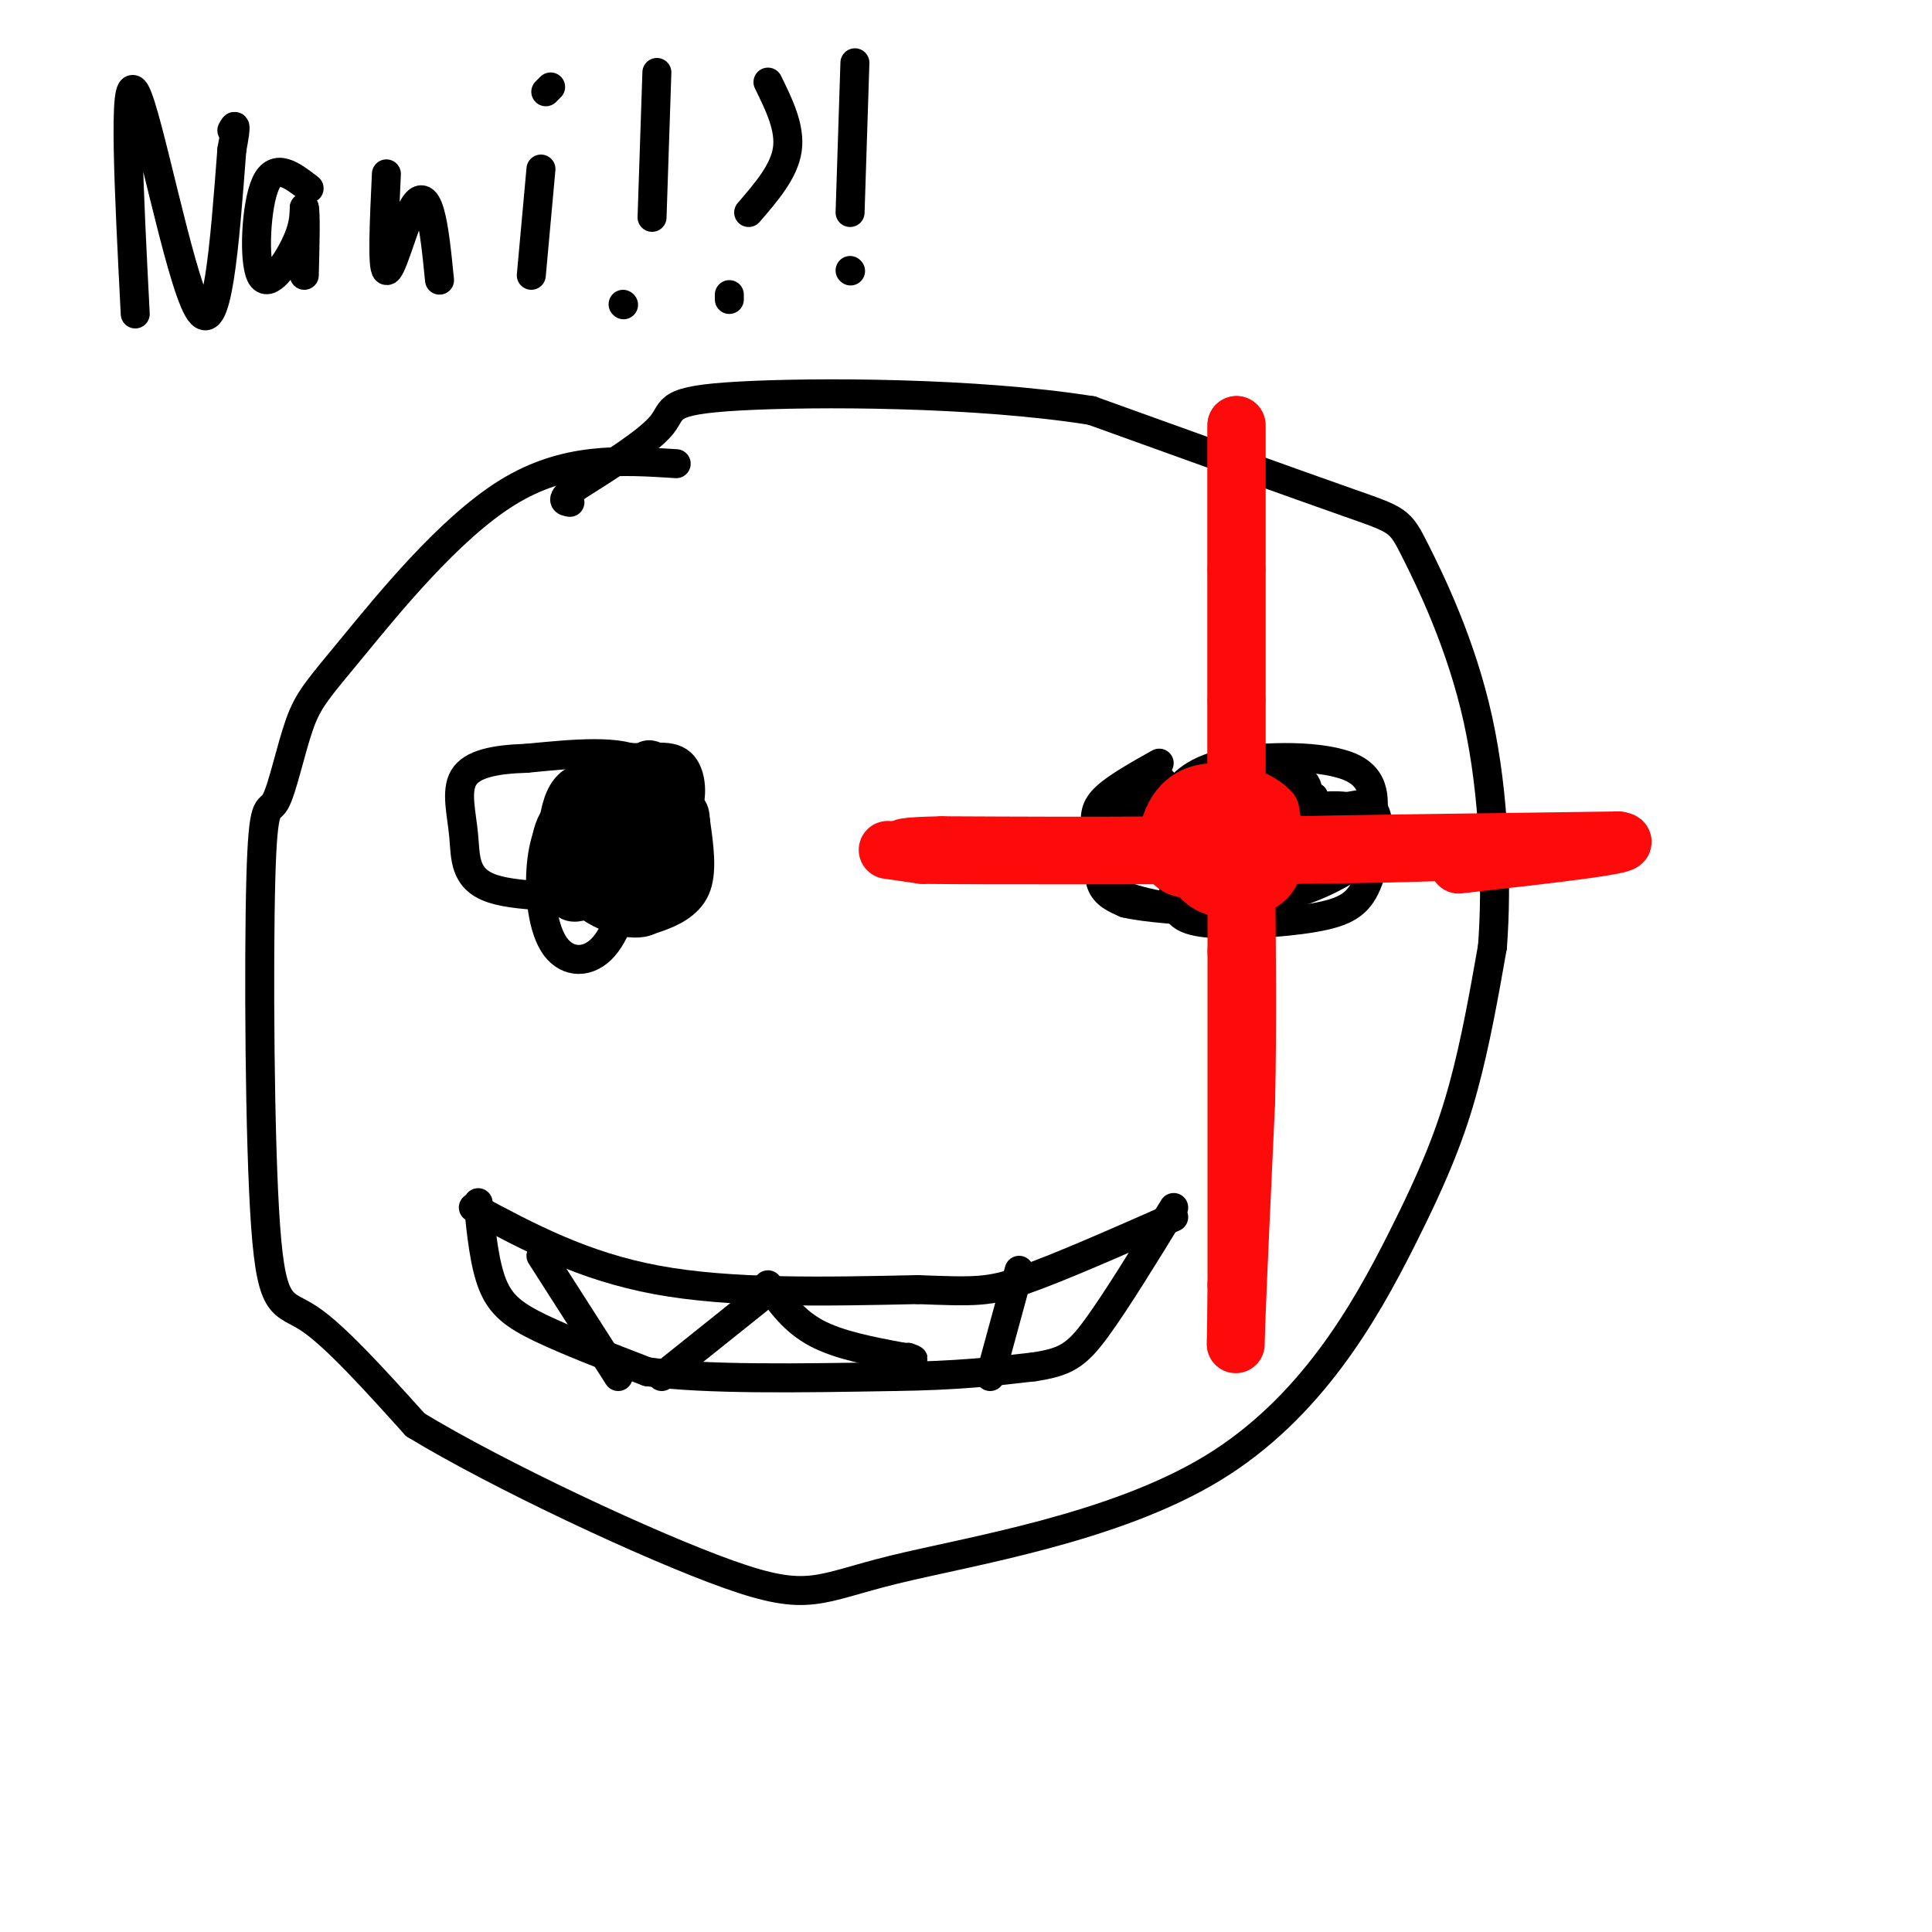 <svg viewBox='0 0 400 400' version='1.1' xmlns='http://www.w3.org/2000/svg' xmlns:xlink='http://www.w3.org/1999/xlink'><g fill='none' stroke='#000000' stroke-width='6' stroke-linecap='round' stroke-linejoin='round'><path d='M140,96c-11.468,-0.738 -22.937,-1.475 -35,6c-12.063,7.475 -24.722,23.163 -32,32c-7.278,8.837 -9.177,10.825 -11,16c-1.823,5.175 -3.571,13.539 -5,16c-1.429,2.461 -2.538,-0.979 -3,16c-0.462,16.979 -0.278,54.379 1,72c1.278,17.621 3.651,15.463 9,19c5.349,3.537 13.675,12.768 22,22'/><path d='M86,295c16.979,10.319 48.427,25.115 65,31c16.573,5.885 18.269,2.859 34,-1c15.731,-3.859 45.495,-8.550 66,-21c20.505,-12.450 31.751,-32.660 39,-47c7.249,-14.340 10.500,-22.812 13,-32c2.500,-9.188 4.250,-19.094 6,-29'/><path d='M309,196c0.982,-13.108 0.439,-31.380 -3,-47c-3.439,-15.620 -9.772,-28.590 -13,-35c-3.228,-6.410 -3.351,-6.260 -14,-10c-10.649,-3.740 -31.825,-11.370 -53,-19'/><path d='M226,85c-23.976,-3.821 -57.417,-3.875 -73,-3c-15.583,0.875 -13.310,2.679 -16,6c-2.690,3.321 -10.345,8.161 -18,13'/><path d='M119,101c-3.167,2.667 -2.083,2.833 -1,3'/><path d='M121,165c2.533,3.804 5.065,7.608 7,6c1.935,-1.608 3.271,-8.627 2,-9c-1.271,-0.373 -5.150,5.900 -4,9c1.150,3.100 7.329,3.029 10,1c2.671,-2.029 1.836,-6.014 1,-10'/><path d='M137,162c-1.786,-2.324 -6.749,-3.135 -9,-1c-2.251,2.135 -1.788,7.216 -1,11c0.788,3.784 1.902,6.272 3,2c1.098,-4.272 2.180,-15.304 2,-16c-0.180,-0.696 -1.623,8.944 -1,12c0.623,3.056 3.311,-0.472 6,-4'/><path d='M137,166c1.772,-1.554 3.201,-3.440 2,-6c-1.201,-2.560 -5.032,-5.795 -7,-2c-1.968,3.795 -2.071,14.619 -1,19c1.071,4.381 3.318,2.320 5,-2c1.682,-4.320 2.799,-10.898 1,-14c-1.799,-3.102 -6.513,-2.728 -9,-1c-2.487,1.728 -2.746,4.811 -3,8c-0.254,3.189 -0.501,6.482 0,8c0.501,1.518 1.751,1.259 3,1'/><path d='M128,177c2.490,-0.215 7.215,-1.253 9,-5c1.785,-3.747 0.629,-10.205 0,-13c-0.629,-2.795 -0.731,-1.928 -3,-2c-2.269,-0.072 -6.707,-1.085 -9,3c-2.293,4.085 -2.443,13.266 -1,18c1.443,4.734 4.480,5.022 7,6c2.520,0.978 4.525,2.648 6,-2c1.475,-4.648 2.422,-15.614 2,-20c-0.422,-4.386 -2.211,-2.193 -4,0'/><path d='M135,162c-0.733,1.199 -0.567,4.197 1,6c1.567,1.803 4.535,2.411 6,0c1.465,-2.411 1.428,-7.841 -1,-10c-2.428,-2.159 -7.248,-1.046 -11,0c-3.752,1.046 -6.435,2.026 -8,5c-1.565,2.974 -2.013,7.940 -2,10c0.013,2.060 0.488,1.212 3,1c2.512,-0.212 7.061,0.212 10,-3c2.939,-3.212 4.268,-10.061 0,-13c-4.268,-2.939 -14.134,-1.970 -24,-1'/><path d='M109,157c-6.660,0.196 -11.309,1.187 -13,4c-1.691,2.813 -0.424,7.449 0,12c0.424,4.551 0.006,9.019 6,11c5.994,1.981 18.399,1.477 24,2c5.601,0.523 4.398,2.072 5,-3c0.602,-5.072 3.010,-16.767 1,-21c-2.010,-4.233 -8.437,-1.005 -11,3c-2.563,4.005 -1.263,8.788 -1,12c0.263,3.212 -0.510,4.852 1,7c1.510,2.148 5.302,4.802 8,6c2.698,1.198 4.303,0.938 7,0c2.697,-0.938 6.485,-2.554 8,-6c1.515,-3.446 0.758,-8.723 0,-14'/><path d='M144,170c-0.177,-3.063 -0.620,-3.719 -6,-5c-5.380,-1.281 -15.696,-3.187 -20,0c-4.304,3.187 -2.597,11.465 -1,16c1.597,4.535 3.083,5.325 6,6c2.917,0.675 7.264,1.234 10,0c2.736,-1.234 3.860,-4.260 5,-9c1.140,-4.740 2.296,-11.193 1,-14c-1.296,-2.807 -5.043,-1.968 -10,-1c-4.957,0.968 -11.122,2.063 -14,6c-2.878,3.937 -2.467,10.714 0,14c2.467,3.286 6.991,3.082 9,0c2.009,-3.082 1.505,-9.041 1,-15'/><path d='M125,168c0.662,-3.516 1.818,-4.805 0,-6c-1.818,-1.195 -6.609,-2.295 -9,3c-2.391,5.295 -2.382,16.984 0,21c2.382,4.016 7.138,0.360 9,-1c1.862,-1.360 0.831,-0.424 1,-4c0.169,-3.576 1.537,-11.664 0,-15c-1.537,-3.336 -5.981,-1.922 -9,1c-3.019,2.922 -4.613,7.350 -5,13c-0.387,5.650 0.434,12.521 3,16c2.566,3.479 6.876,3.565 10,0c3.124,-3.565 5.062,-10.783 7,-18'/><path d='M132,178c1.874,-4.120 3.059,-5.421 0,-7c-3.059,-1.579 -10.361,-3.437 -14,-1c-3.639,2.437 -3.614,9.168 0,14c3.614,4.832 10.816,7.764 15,7c4.184,-0.764 5.348,-5.225 6,-11c0.652,-5.775 0.791,-12.862 -1,-16c-1.791,-3.138 -5.512,-2.325 -7,0c-1.488,2.325 -0.744,6.163 0,10'/><path d='M266,161c-5.029,-4.285 -10.057,-8.570 -13,-3c-2.943,5.570 -3.800,20.997 2,26c5.800,5.003 18.259,-0.416 24,-4c5.741,-3.584 4.766,-5.332 5,-9c0.234,-3.668 1.678,-9.257 -4,-12c-5.678,-2.743 -18.480,-2.641 -26,-1c-7.520,1.641 -9.760,4.820 -12,8'/><path d='M242,166c-1.834,4.649 -0.417,12.271 2,16c2.417,3.729 5.836,3.563 9,5c3.164,1.437 6.073,4.476 8,1c1.927,-3.476 2.872,-13.466 1,-18c-1.872,-4.534 -6.562,-3.611 -10,-3c-3.438,0.611 -5.623,0.911 -7,4c-1.377,3.089 -1.944,8.967 -2,13c-0.056,4.033 0.399,6.222 6,7c5.601,0.778 16.347,0.147 23,-1c6.653,-1.147 9.214,-2.809 11,-7c1.786,-4.191 2.796,-10.912 2,-14c-0.796,-3.088 -3.398,-2.544 -6,-2'/><path d='M279,167c-2.689,-0.361 -6.412,-0.264 -9,1c-2.588,1.264 -4.042,3.695 -5,6c-0.958,2.305 -1.420,4.483 0,6c1.420,1.517 4.721,2.374 7,0c2.279,-2.374 3.537,-7.980 1,-11c-2.537,-3.020 -8.869,-3.453 -14,-4c-5.131,-0.547 -9.063,-1.207 -12,1c-2.937,2.207 -4.880,7.282 -1,10c3.880,2.718 13.583,3.078 19,3c5.417,-0.078 6.548,-0.594 7,-3c0.452,-2.406 0.226,-6.703 0,-11'/><path d='M272,165c-4.926,-2.039 -17.242,-1.637 -23,1c-5.758,2.637 -4.957,7.508 -1,10c3.957,2.492 11.070,2.606 15,1c3.930,-1.606 4.676,-4.932 6,-8c1.324,-3.068 3.228,-5.878 0,-8c-3.228,-2.122 -11.586,-3.555 -16,1c-4.414,4.555 -4.884,15.097 -4,19c0.884,3.903 3.123,1.166 5,-1c1.877,-2.166 3.394,-3.762 3,-6c-0.394,-2.238 -2.697,-5.119 -5,-8'/><path d='M252,166c-3.983,-1.089 -11.440,0.188 -15,1c-3.560,0.812 -3.222,1.158 -4,3c-0.778,1.842 -2.673,5.181 0,7c2.673,1.819 9.913,2.119 15,0c5.087,-2.119 8.022,-6.658 10,-9c1.978,-2.342 3.000,-2.487 0,-3c-3.000,-0.513 -10.021,-1.395 -15,0c-4.979,1.395 -7.918,5.068 -7,6c0.918,0.932 5.691,-0.877 7,-3c1.309,-2.123 -0.845,-4.562 -3,-7'/><path d='M240,161c-2.337,-0.592 -6.678,1.429 -9,4c-2.322,2.571 -2.625,5.692 -3,9c-0.375,3.308 -0.821,6.802 0,9c0.821,2.198 2.911,3.099 5,4'/><path d='M233,187c4.167,1.000 12.083,1.500 20,2'/><path d='M251,189c-8.500,-1.083 -17.000,-2.167 -21,-5c-4.000,-2.833 -3.500,-7.417 -3,-12'/><path d='M227,172c-0.511,-3.111 -0.289,-4.889 2,-7c2.289,-2.111 6.644,-4.556 11,-7'/><path d='M98,250c11.333,6.083 22.667,12.167 38,15c15.333,2.833 34.667,2.417 54,2'/><path d='M190,267c11.911,0.444 14.689,0.556 22,-2c7.311,-2.556 19.156,-7.778 31,-13'/><path d='M99,249c0.644,6.378 1.289,12.756 3,17c1.711,4.244 4.489,6.356 10,9c5.511,2.644 13.756,5.822 22,9'/><path d='M134,284c12.167,1.667 31.583,1.333 51,1'/><path d='M185,285c13.333,-0.167 21.167,-1.083 29,-2'/><path d='M214,283c6.689,-0.978 8.911,-2.422 13,-8c4.089,-5.578 10.044,-15.289 16,-25'/><path d='M112,260c0.000,0.000 16.000,25.000 16,25'/><path d='M157,269c0.000,0.000 -20.000,16.000 -20,16'/><path d='M159,266c2.667,3.750 5.333,7.500 10,10c4.667,2.500 11.333,3.750 18,5'/><path d='M187,281c3.167,0.833 2.083,0.417 1,0'/><path d='M211,263c0.000,0.000 -6.000,22.000 -6,22'/><path d='M28,65c-1.289,-25.156 -2.578,-50.311 0,-46c2.578,4.311 9.022,38.089 13,45c3.978,6.911 5.489,-13.044 7,-33'/><path d='M48,31c1.167,-6.167 0.583,-5.083 0,-4'/><path d='M64,39c-3.494,-2.702 -6.988,-5.405 -9,-1c-2.012,4.405 -2.542,15.917 -1,19c1.542,3.083 5.155,-2.262 7,-6c1.845,-3.738 1.923,-5.869 2,-8'/><path d='M63,43c0.333,1.000 0.167,7.500 0,14'/><path d='M80,36c-0.458,9.726 -0.917,19.452 0,20c0.917,0.548 3.208,-8.083 5,-12c1.792,-3.917 3.083,-3.119 4,0c0.917,3.119 1.458,8.560 2,14'/><path d='M112,35c0.000,0.000 -2.000,22.000 -2,22'/><path d='M113,19c0.000,0.000 1.000,-1.000 1,-1'/><path d='M136,15c0.000,0.000 -1.000,30.000 -1,30'/><path d='M129,63c0.000,0.000 0.100,0.100 0.1,0.1'/><path d='M159,17c2.333,4.750 4.667,9.500 4,14c-0.667,4.500 -4.333,8.750 -8,13'/><path d='M151,61c0.000,0.000 0.000,1.000 0,1'/><path d='M177,13c0.000,0.000 -1.000,31.000 -1,31'/><path d='M176,56c0.000,0.000 0.100,0.100 0.1,0.1'/></g>
<g fill='none' stroke='#FD0A0A' stroke-width='12' stroke-linecap='round' stroke-linejoin='round'><path d='M257,173c-1.000,1.833 -2.000,3.667 -2,4c0.000,0.333 1.000,-0.833 2,-2'/><path d='M257,175c0.434,-1.139 0.518,-2.986 0,-3c-0.518,-0.014 -1.640,1.804 -1,3c0.640,1.196 3.040,1.770 4,1c0.960,-0.770 0.480,-2.885 0,-5'/><path d='M260,171c-0.500,-1.333 -1.750,-2.167 -3,-3'/><path d='M257,168c-0.667,-0.167 -0.833,0.917 -1,2'/><path d='M256,172c0.000,0.000 0.000,-54.000 0,-54'/><path d='M256,118c0.000,-14.000 0.000,-22.000 0,-30'/><path d='M256,88c0.000,4.500 0.000,30.750 0,57'/><path d='M256,145c0.000,18.167 0.000,35.083 0,52'/><path d='M256,197c0.000,20.167 0.000,44.583 0,69'/><path d='M256,266c-0.089,14.289 -0.311,15.511 0,7c0.311,-8.511 1.156,-26.756 2,-45'/><path d='M258,228c0.333,-15.667 0.167,-32.333 0,-49'/><path d='M258,179c0.800,-8.778 2.800,-6.222 0,-5c-2.800,1.222 -10.400,1.111 -18,1'/><path d='M240,175c-10.500,0.167 -27.750,0.083 -45,0'/><path d='M195,175c-8.833,0.167 -8.417,0.583 -8,1'/><path d='M187,176c-2.222,0.111 -3.778,-0.111 -3,0c0.778,0.111 3.889,0.556 7,1'/><path d='M191,177c14.000,0.167 45.500,0.083 77,0'/><path d='M268,177c19.833,-0.167 30.917,-0.583 42,-1'/><path d='M310,176c7.500,-0.333 5.250,-0.667 3,-1'/><path d='M313,175c0.667,-0.167 0.833,-0.083 1,0'/><path d='M314,175c-7.333,0.000 -26.167,0.000 -45,0'/><path d='M269,175c3.500,-0.167 34.750,-0.583 66,-1'/><path d='M335,174c5.500,0.667 -13.750,2.833 -33,5'/><path d='M259,167c-3.667,-1.250 -7.333,-2.500 -9,0c-1.667,2.500 -1.333,8.750 -1,15'/><path d='M249,182c2.689,2.956 9.911,2.844 13,0c3.089,-2.844 2.044,-8.422 1,-14'/><path d='M263,168c-3.083,-3.524 -11.292,-5.333 -16,-3c-4.708,2.333 -5.917,8.810 -5,12c0.917,3.190 3.958,3.095 7,3'/><path d='M249,180c2.689,0.511 5.911,0.289 8,-2c2.089,-2.289 3.044,-6.644 4,-11'/></g>
</svg>